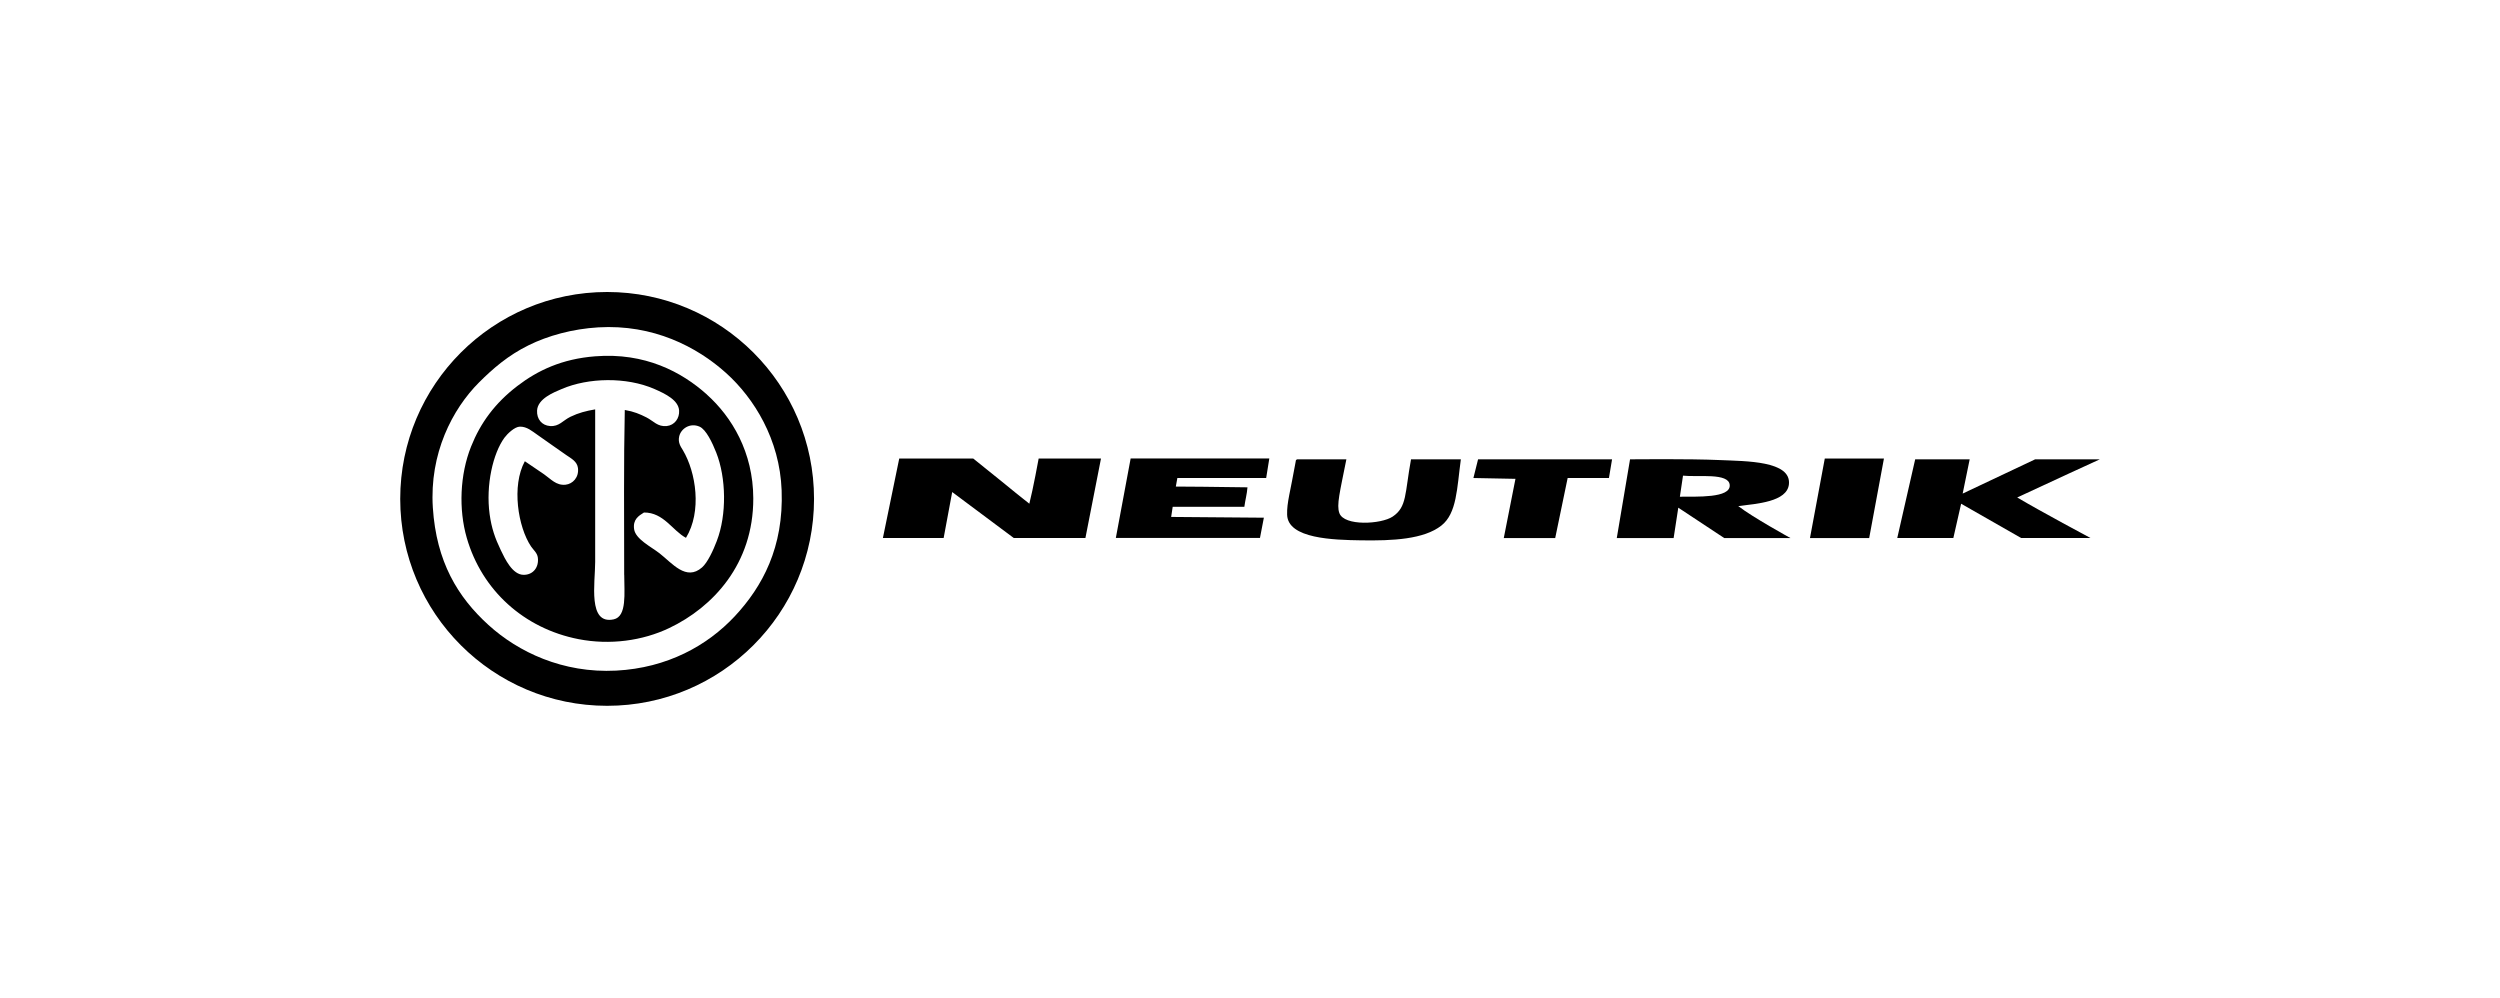 <?xml version="1.0" encoding="UTF-8"?>
<svg id="Layer_1" data-name="Layer 1" xmlns="http://www.w3.org/2000/svg" viewBox="0 0 456 182">
  <g>
    <path d="M187.75,91.88c.68-2.64,1.7-8.24,1.7-8.24h11.37l-2.84,14.49h-13.07l-11.23-8.38-1.56,8.38h-11.08l2.98-14.49h13.5s3.99,3.19,5.12,4.12c1.87,1.55,3.53,2.86,5.11,4.12"/>
    <path d="M231.52,83.64l-.57,3.55h-16.2l-.28,1.56s8.76.05,13.07.14c-.1,1.27-.41,2.33-.57,3.55h-13.07l-.28,1.85,16.91.14-.71,3.69h-26.29l2.7-14.49h25.3Z"/>
  </g>
  <polygon points="343.63 83.64 340.94 98.14 330.14 98.14 332.84 83.64 343.63 83.64"/>
  <path d="M236.63,83.78h8.95c-1.2,6.05-1.82,8.32-1.28,9.81.88,2.42,7.63,2.04,9.72.64,2.63-1.76,2.2-4.15,3.35-10.45h9.09c-.72,5.32-.72,9.84-3.55,12.08-3.19,2.52-8.91,2.79-14.64,2.7-4.99-.08-13.39-.27-13.5-4.69-.06-2.21.56-4.04,1.56-9.66,0-.25.1-.37.28-.43"/>
  <polygon points="294.04 83.78 293.47 87.19 285.94 87.19 283.67 98.14 274.29 98.14 276.42 87.34 268.75 87.19 269.6 83.78 294.04 83.78"/>
  <g>
    <path d="M315.5,88.47c.19,2.43-6.08,2.09-9.09,2.13.16-1.31.41-2.52.57-3.84,2.71.3,8.35-.57,8.52,1.7M326.3,88.33c.44-4.29-7.87-4.2-12.5-4.41-5.68-.26-16.48-.14-16.48-.14l-2.42,14.36h10.37l.85-5.54,8.38,5.54h12.08s-7-3.85-9.52-5.83c3.38-.43,8.9-.77,9.24-3.98"/>
    <path d="M359.27,83.78l-1.28,6.25,13.22-6.25h11.8s-10.07,4.61-15.07,6.96c4.31,2.56,13.36,7.39,13.36,7.39h-12.65l-10.94-6.25-1.42,6.25h-10.23l3.27-14.35h9.95Z"/>
    <path d="M130.75,98.66c-.66,1.74-1.7,3.97-2.7,4.84-2.91,2.55-5.44-.78-7.77-2.59-1.53-1.19-4.36-2.57-4.62-4.39-.25-1.77.83-2.44,1.8-3.04,3.61-.02,5.22,3.33,7.66,4.62,2.93-4.8,1.85-11.93-.57-16-.38-.63-.92-1.35-.67-2.48.31-1.44,1.99-2.56,3.72-1.8,1.19.52,2.33,2.93,3.04,4.73,1.82,4.6,1.94,11.34.11,16.1M113.86,104.86c0,3.31.52,7.58-1.92,8.11-4.77,1.03-3.38-6.65-3.38-10.48v-27.82c-1.67.29-3.02.63-4.51,1.35-1.41.69-2.06,1.81-3.72,1.69-1.5-.11-2.44-1.26-2.37-2.82.11-2.18,3.08-3.33,4.51-3.94,4.83-2.07,11.77-2.23,16.89,0,2.09.91,4.39,2.06,4.51,3.94.09,1.41-.83,2.67-2.25,2.82-1.68.17-2.4-.91-3.72-1.58-1.19-.6-2.25-1.06-3.94-1.35-.21,9.58-.11,19.94-.11,30.07M103.16,88.41c-1.71.19-2.71-1.06-3.94-1.91-1.17-.81-2.44-1.64-3.49-2.37-2.45,4.49-1.25,11.99,1.13,15.54.44.65,1.13,1.17,1.24,2.03.23,1.73-.82,3.16-2.59,3.15-2.04-.01-3.4-2.9-4.17-4.51-1.05-2.19-1.68-4-2.03-6.53-.73-5.36.63-11.15,2.7-13.97.55-.74,1.87-2.01,2.82-2.02,1.29-.02,2.23.83,3.15,1.46,1.47,1.01,3.64,2.59,5.3,3.72.92.63,1.99,1.17,2.14,2.37.21,1.71-.96,2.9-2.25,3.04M128.95,71.97c-4.63-4.15-11.3-7.69-20.39-6.98-6.05.47-10.48,2.57-14.19,5.41-4.08,3.12-6.73,6.74-8.44,11.04-2.05,5.12-2.29,11.48-.79,16.67,2.76,9.57,10.45,16.53,20.39,18.47,5.71,1.11,11.65.31,16.55-2.03,7.93-3.78,15.35-11.65,15.32-23.65-.02-8.43-3.93-14.86-8.45-18.92"/>
    <path d="M134.02,112.41c-4.99,5.34-12.29,9.42-21.62,9.91-9.76.51-17.9-3.41-23.31-8.33-5.6-5.09-9.5-11.51-10.14-21.4-.63-9.88,3.55-17.96,8.45-22.86,2.55-2.54,5.3-4.92,9.01-6.75,3.51-1.74,8-2.99,12.72-3.27,10.01-.59,17.97,3.53,23.31,8.33,5.11,4.6,9.79,12.12,10.13,21.4.39,10.39-3.5,17.55-8.55,22.97M110.74,53.26c-20.84,0-37.74,16.9-37.74,37.74s16.9,37.74,37.74,37.74,37.74-16.9,37.74-37.74-16.9-37.74-37.74-37.74"/>
  </g>
</svg>